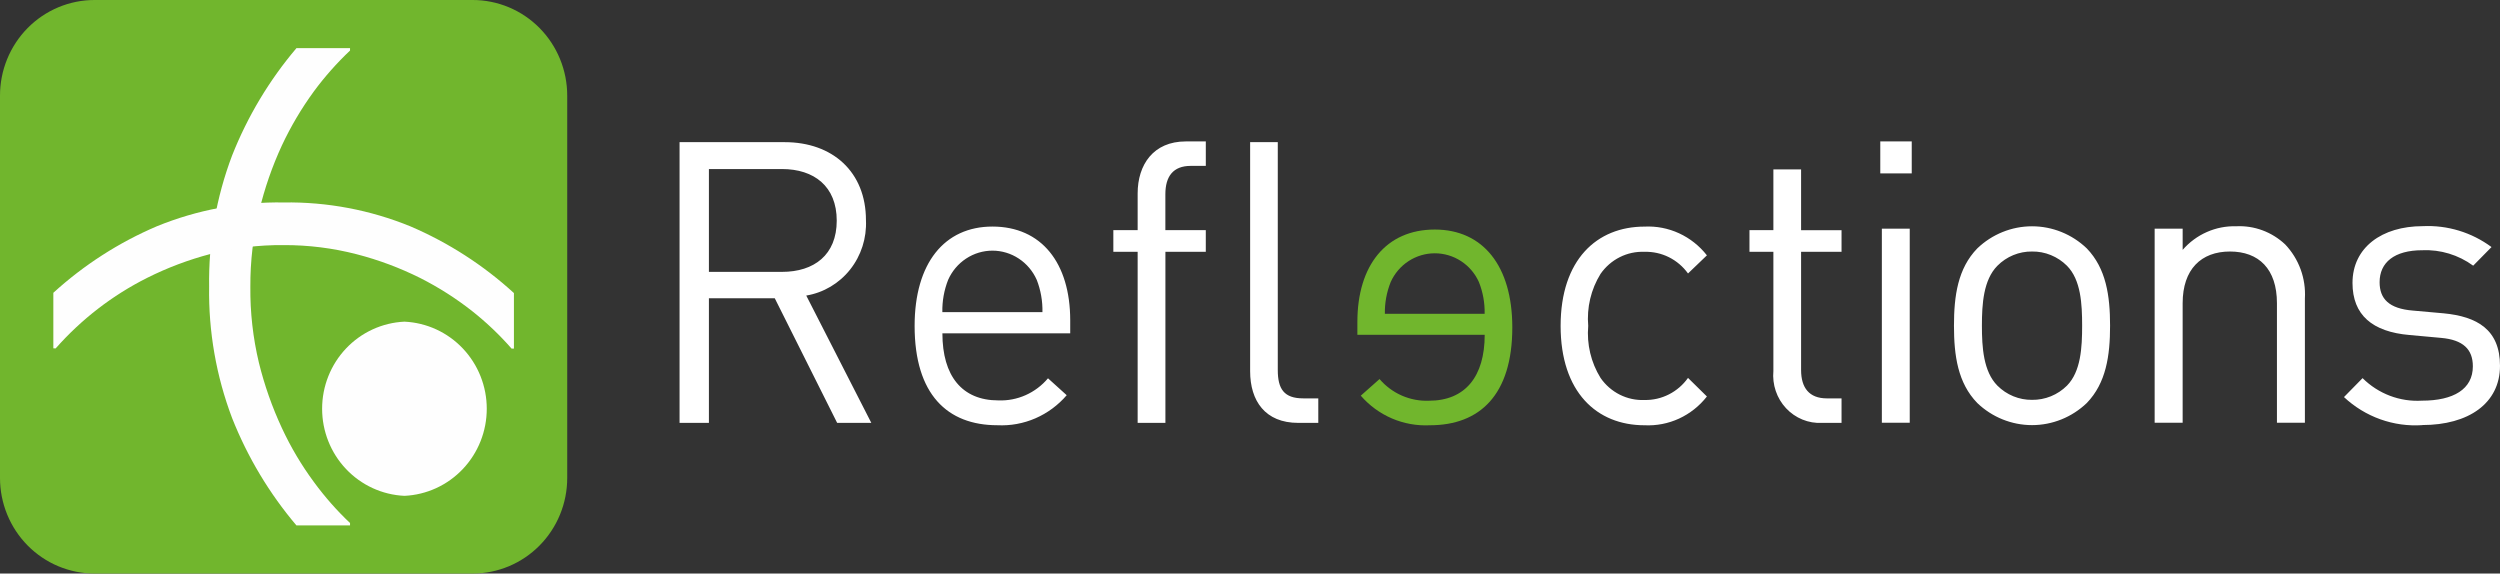 <svg xmlns="http://www.w3.org/2000/svg" width="170" height="39" viewBox="0 0 170 39" fill="none"><rect x="0" y="0" width="170" height="39" fill="#333333" stroke="none"/><path fill-rule="evenodd" clip-rule="evenodd" d="M38.571 32.5C38.571 33.354 38.405 34.199 38.082 34.988C37.759 35.777 37.285 36.493 36.688 37.097C36.091 37.7 35.382 38.179 34.602 38.506C33.822 38.832 32.986 39 32.142 39H6.428C5.584 39 4.748 38.832 3.968 38.505C3.188 38.179 2.479 37.7 1.882 37.096C1.285 36.492 0.811 35.776 0.489 34.987C0.166 34.198 -0 33.353 5.50385e-07 32.499V6.5C-8.67974e-05 5.647 0.166 4.801 0.489 4.013C0.812 3.224 1.286 2.507 1.883 1.903C2.48 1.3 3.189 0.821 3.969 0.494C4.749 0.168 5.585 -0 6.429 1.39097e-07H32.142C32.986 -8.81646e-05 33.822 0.168 34.602 0.495C35.382 0.821 36.091 1.3 36.688 1.904C37.285 2.507 37.758 3.224 38.081 4.013C38.404 4.801 38.571 5.647 38.571 6.5V32.501L38.571 32.5Z" fill="#71B62D"></path><path fill-rule="evenodd" clip-rule="evenodd" d="M27.502 21.873C25.994 21.942 24.571 22.596 23.528 23.699C22.486 24.802 21.904 26.269 21.904 27.795C21.904 29.321 22.486 30.788 23.528 31.891C24.571 32.994 25.994 33.648 27.502 33.717C29.009 33.648 30.433 32.994 31.475 31.891C32.518 30.788 33.1 29.321 33.1 27.795C33.1 26.269 32.518 24.802 31.475 23.699C30.433 22.596 29.009 21.942 27.502 21.873Z" fill="#FEFEFE"></path><path fill-rule="evenodd" clip-rule="evenodd" d="M23.802 35.729H20.158C18.314 33.554 16.835 31.086 15.782 28.426C14.704 25.578 14.174 22.547 14.221 19.498C14.175 16.451 14.705 13.423 15.782 10.576C16.834 7.916 18.313 5.449 20.158 3.274H23.802V3.438C22.902 4.289 22.078 5.219 21.342 6.217C20.503 7.366 19.776 8.594 19.171 9.884C18.508 11.318 17.989 12.816 17.622 14.355C17.217 16.04 17.016 17.768 17.024 19.501C17.007 21.239 17.202 22.973 17.605 24.663C17.982 26.196 18.507 27.688 19.173 29.117C19.775 30.412 20.505 31.641 21.352 32.786C22.084 33.786 22.904 34.716 23.802 35.566V35.729Z" fill="#FEFEFE"></path><path fill-rule="evenodd" clip-rule="evenodd" d="M3.627 23.688V19.91C5.711 18.012 8.095 16.481 10.679 15.381C13.414 14.268 16.341 13.719 19.288 13.767C22.237 13.722 25.165 14.274 27.9 15.389C30.483 16.493 32.866 18.027 34.947 19.928V23.707H34.79C33.975 22.776 33.078 21.923 32.11 21.157C31.005 20.288 29.817 19.532 28.564 18.899C27.186 18.212 25.741 17.672 24.253 17.288C22.631 16.869 20.963 16.66 19.29 16.667C17.61 16.651 15.936 16.854 14.308 17.272C12.824 17.662 11.383 18.205 10.009 18.893C7.651 20.076 5.539 21.705 3.785 23.691L3.626 23.687L3.627 23.688Z" fill="#FEFEFE"></path><path fill-rule="evenodd" clip-rule="evenodd" d="M53.18 11.495H48.206V18.487H53.178C55.356 18.487 56.898 17.336 56.898 15.003C56.898 12.67 55.356 11.495 53.178 11.495H53.18ZM56.926 28.755L52.685 20.284H48.206V28.753H46.21V9.667H53.36C56.606 9.667 58.885 11.679 58.885 14.974C58.941 16.189 58.559 17.383 57.81 18.328C57.061 19.273 55.999 19.903 54.825 20.098L59.248 28.753H56.925L56.926 28.755ZM70.498 19.03C70.236 18.438 69.812 17.936 69.278 17.584C68.743 17.232 68.121 17.044 67.486 17.044C66.85 17.044 66.228 17.232 65.694 17.584C65.159 17.936 64.735 18.438 64.473 19.03C64.198 19.728 64.064 20.475 64.08 21.227H70.886C70.902 20.476 70.771 19.729 70.499 19.03H70.498ZM64.083 22.668C64.083 25.563 65.414 27.227 67.886 27.227C68.523 27.252 69.158 27.13 69.742 26.87C70.327 26.61 70.847 26.218 71.264 25.724L72.536 26.874C71.951 27.555 71.223 28.092 70.407 28.446C69.591 28.799 68.707 28.96 67.822 28.916C64.423 28.916 62.194 26.822 62.194 22.161C62.194 17.901 64.214 15.406 67.487 15.406C70.814 15.406 72.775 17.873 72.775 21.785V22.668H64.083ZM79.248 17.125V28.755H77.36V17.121H75.707V15.649H77.36V13.153C77.36 11.199 78.43 9.617 80.633 9.617H81.995V11.28H80.971C79.766 11.28 79.245 12.002 79.245 13.208V15.647H81.994V17.121H79.245L79.248 17.125ZM88.279 28.756C86.028 28.756 85.009 27.255 85.009 25.243V9.667H86.889V25.161C86.889 26.447 87.31 27.089 88.617 27.089H89.644V28.753L88.279 28.756ZM111.826 28.918C108.579 28.918 106.122 26.665 106.122 22.163C106.122 17.662 108.584 15.409 111.826 15.409C112.634 15.368 113.44 15.524 114.178 15.864C114.915 16.204 115.564 16.718 116.07 17.363L114.785 18.596C114.445 18.125 113.998 17.744 113.483 17.488C112.967 17.232 112.399 17.107 111.826 17.124C111.245 17.1 110.667 17.224 110.146 17.486C109.624 17.748 109.174 18.139 108.837 18.624C108.185 19.677 107.891 20.921 107.999 22.163C107.891 23.404 108.185 24.646 108.837 25.698C109.173 26.184 109.623 26.575 110.145 26.838C110.667 27.1 111.245 27.224 111.826 27.2C112.401 27.211 112.97 27.081 113.485 26.819C114.001 26.558 114.447 26.173 114.785 25.697L116.07 26.961C115.564 27.608 114.916 28.122 114.178 28.463C113.44 28.803 112.634 28.958 111.826 28.918ZM123.891 28.757C123.438 28.779 122.986 28.702 122.565 28.53C122.144 28.358 121.764 28.096 121.451 27.76C121.138 27.425 120.899 27.025 120.751 26.587C120.602 26.149 120.548 25.683 120.59 25.222V17.121H118.964V15.649H120.59V11.521H122.474V15.652H125.225V17.123H122.474V25.162C122.474 26.37 123.025 27.09 124.228 27.09H125.225V28.754H123.894L123.891 28.757Z" fill="white"></path><path fill-rule="evenodd" clip-rule="evenodd" d="M127.966 28.746H129.862V15.55H127.966V28.746ZM127.859 11.789H129.998V9.617H127.859V11.789ZM140.553 18.071C140.24 17.758 139.868 17.512 139.461 17.346C139.053 17.179 138.617 17.097 138.178 17.103C137.742 17.098 137.309 17.181 136.905 17.347C136.501 17.513 136.134 17.759 135.824 18.071C134.871 19.033 134.77 20.67 134.77 22.146C134.77 23.623 134.871 25.262 135.824 26.224C136.134 26.535 136.502 26.78 136.906 26.946C137.31 27.112 137.742 27.195 138.178 27.19C138.617 27.196 139.053 27.113 139.46 26.948C139.868 26.782 140.239 26.536 140.553 26.224C141.504 25.259 141.585 23.62 141.585 22.146C141.585 20.673 141.504 19.032 140.553 18.071ZM141.902 27.405C140.895 28.37 139.563 28.908 138.179 28.908C136.794 28.908 135.462 28.37 134.455 27.405C133.132 26.042 132.87 24.186 132.87 22.148C132.87 20.111 133.132 18.255 134.455 16.892C135.462 15.926 136.794 15.388 138.179 15.388C139.563 15.388 140.895 15.926 141.902 16.892C143.217 18.255 143.485 20.111 143.485 22.148C143.485 24.186 143.218 26.042 141.902 27.405ZM154.832 28.746V20.618C154.832 18.282 153.592 17.103 151.637 17.103C149.681 17.103 148.42 18.31 148.42 20.617V28.746H146.516V15.55H148.421V16.991C148.875 16.469 149.436 16.054 150.066 15.777C150.695 15.499 151.377 15.366 152.063 15.386C152.671 15.356 153.278 15.45 153.85 15.662C154.421 15.874 154.945 16.2 155.391 16.62C155.853 17.105 156.211 17.682 156.442 18.314C156.673 18.947 156.772 19.622 156.733 20.295V28.746H154.832ZM164.721 28.909C163.751 28.975 162.779 28.84 161.862 28.512C160.946 28.184 160.105 27.67 159.39 27.001L160.655 25.713C161.186 26.241 161.819 26.649 162.515 26.913C163.211 27.177 163.953 27.29 164.694 27.245C166.835 27.245 168.154 26.467 168.154 24.909C168.154 23.753 167.491 23.108 165.992 22.976L163.851 22.781C161.318 22.566 159.97 21.418 159.97 19.239C159.97 16.826 161.976 15.379 164.745 15.379C166.418 15.297 168.069 15.798 169.423 16.8L168.177 18.066C167.172 17.332 165.954 16.962 164.717 17.016C162.813 17.016 161.813 17.849 161.813 19.189C161.813 20.316 162.447 20.99 164.084 21.12L166.17 21.306C168.437 21.524 170 22.406 170 24.877C170 27.427 167.861 28.903 164.717 28.903" fill="white"></path><path fill-rule="evenodd" clip-rule="evenodd" d="M94.171 21.34H100.955C100.972 20.599 100.839 19.862 100.564 19.175C100.302 18.593 99.88 18.1 99.349 17.754C98.817 17.408 98.198 17.224 97.567 17.224C96.935 17.224 96.316 17.408 95.784 17.754C95.253 18.1 94.831 18.593 94.569 19.175C94.293 19.862 94.157 20.599 94.171 21.34ZM92.302 22.767V21.894C92.302 18.039 94.255 15.609 97.567 15.609C100.829 15.609 102.837 18.069 102.837 22.263C102.837 26.861 100.617 28.918 97.229 28.918C96.347 28.962 95.466 28.803 94.653 28.455C93.841 28.107 93.116 27.577 92.533 26.906L93.809 25.775C94.224 26.26 94.742 26.645 95.325 26.9C95.907 27.155 96.539 27.275 97.173 27.249C99.627 27.249 100.96 25.614 100.96 22.765L92.302 22.767Z" fill="#71B62D"></path></svg>